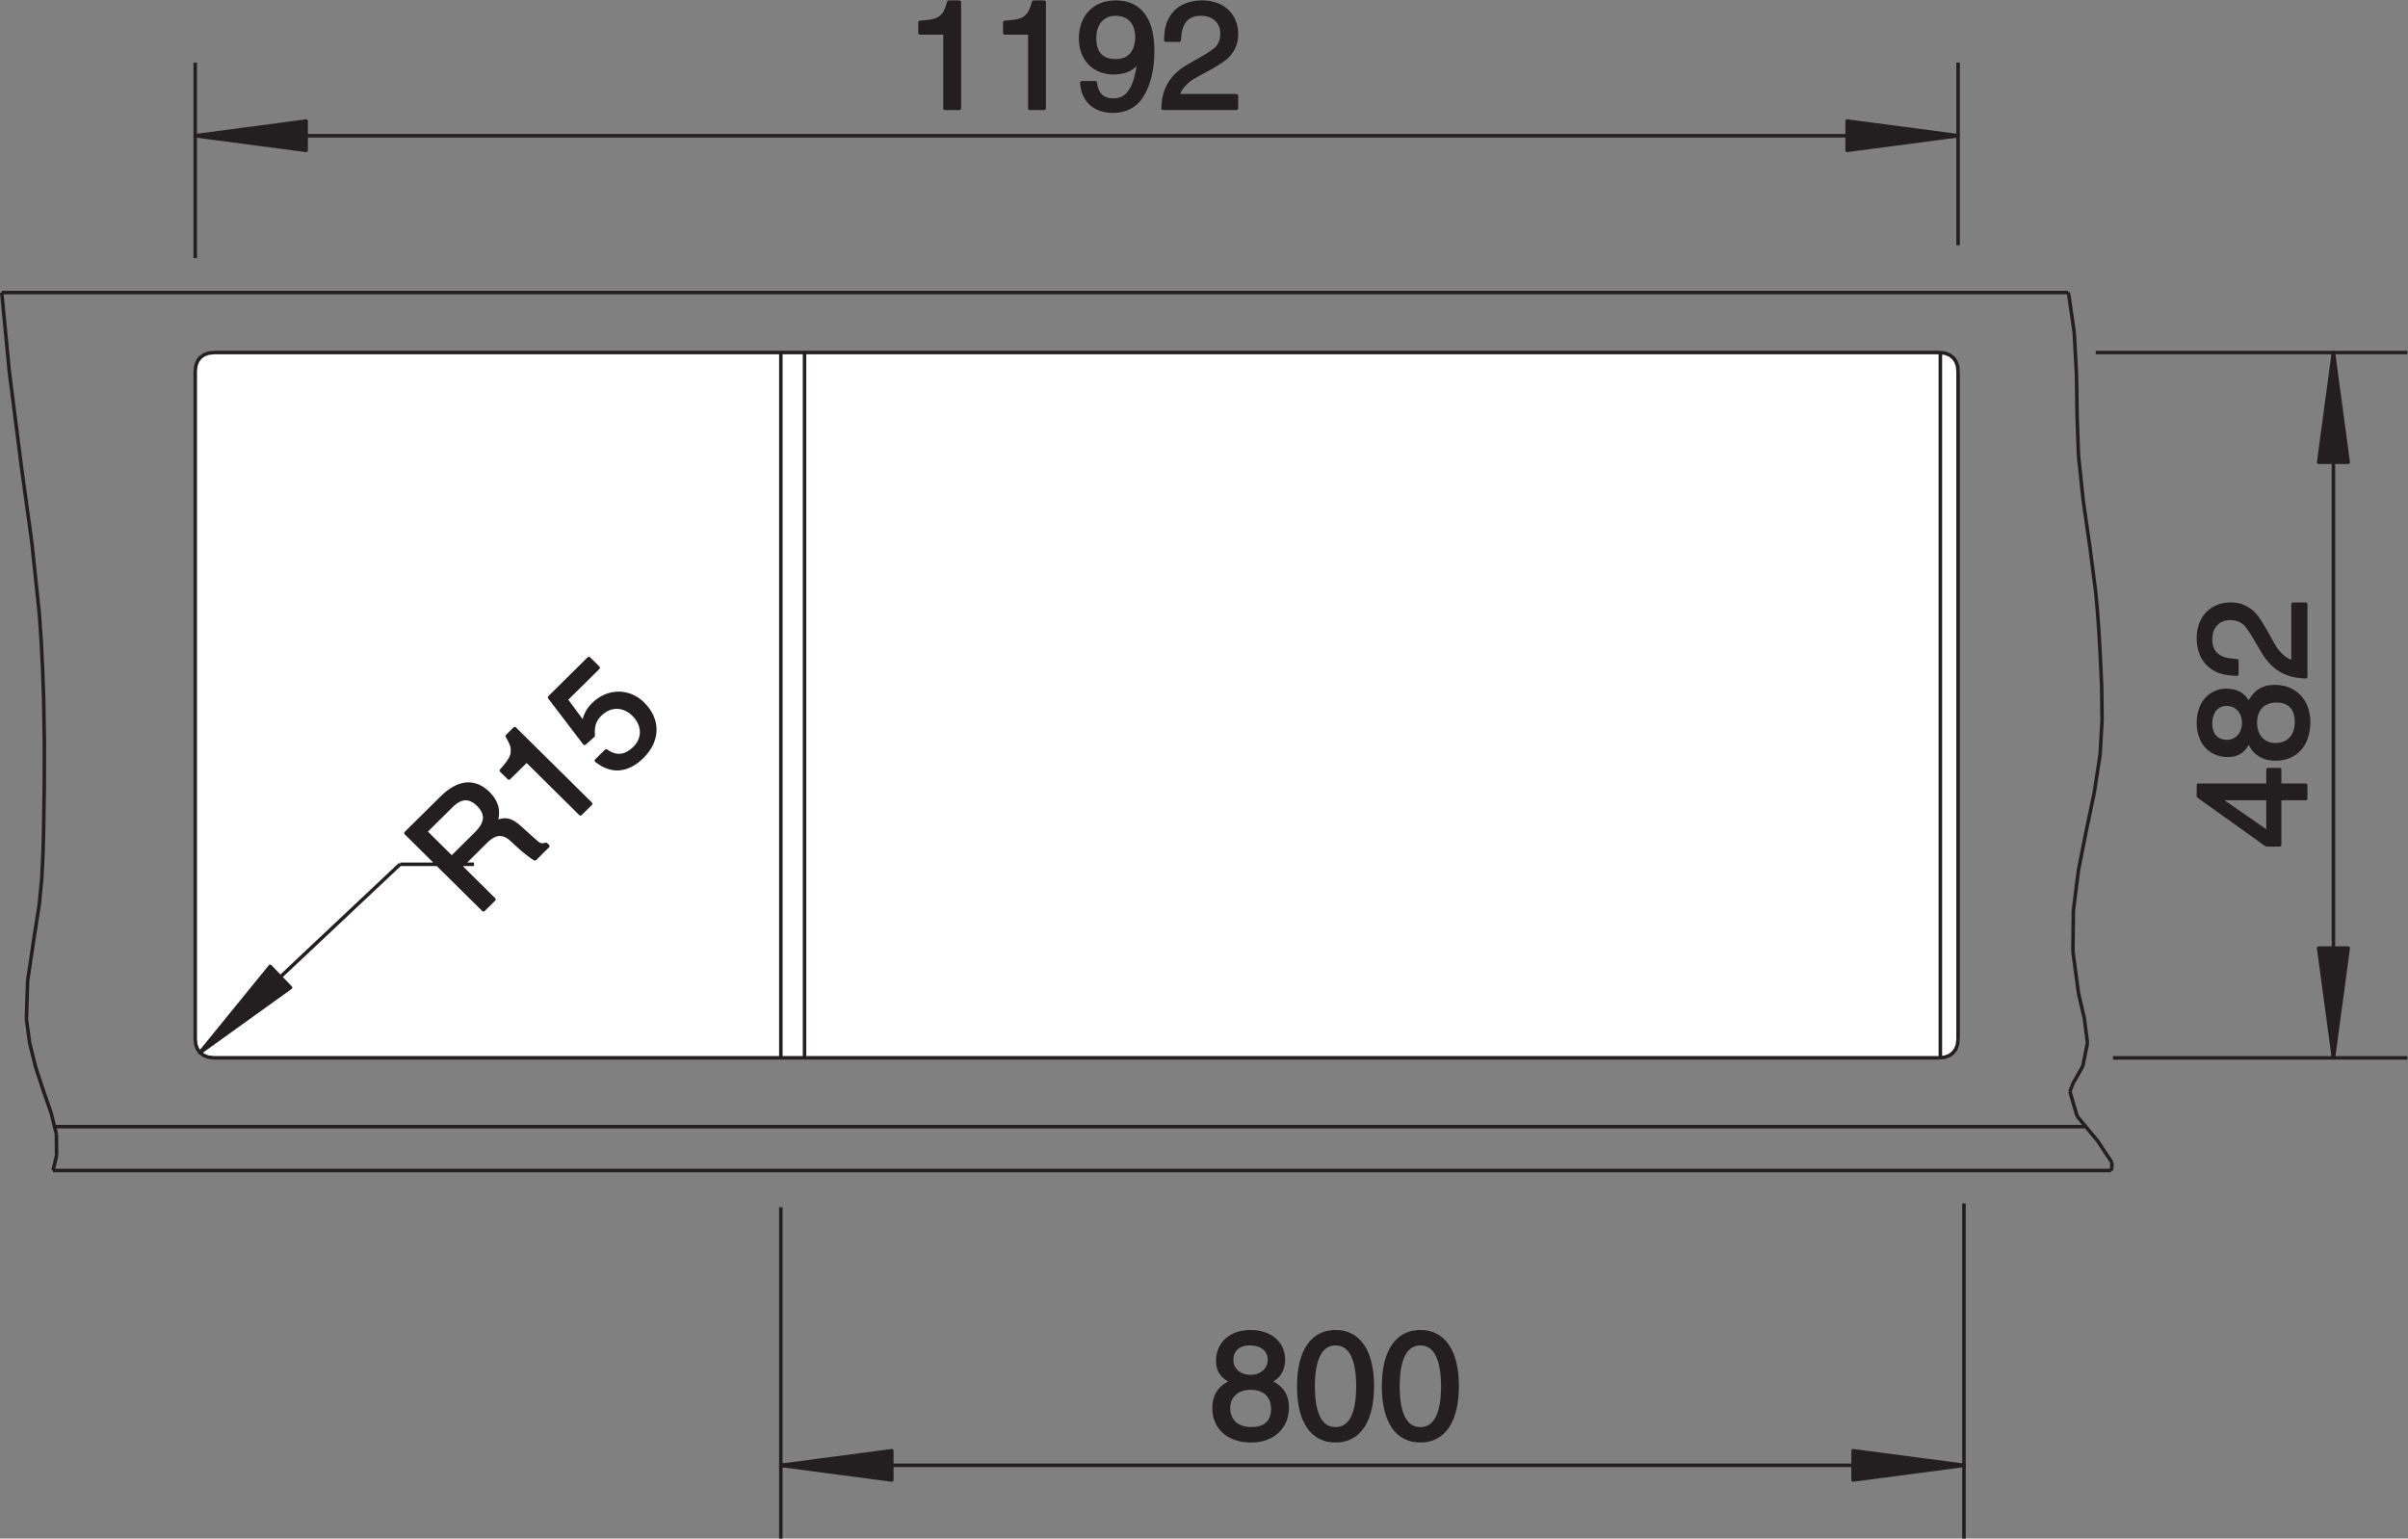 <?xml version="1.0" encoding="UTF-8" standalone="no"?>
<!-- Created with Inkscape (http://www.inkscape.org/) -->

<svg
   version="1.1"
   id="svg2"
   xml:space="preserve"
   width="129.524"
   height="82.766"
   viewBox="0 0 129.524 82.766"
   xmlns="http://www.w3.org/2000/svg"
   xmlns:svg="http://www.w3.org/2000/svg"><rect x="0" y="0" width="129.524" height="82.766" fill="#808080" stroke="none"/><defs
     id="defs6"><clipPath
       clipPathUnits="userSpaceOnUse"
       id="clipPath16"><path
         d="M 0,62.075 H 97.143 V 0 H 0 Z"
         id="path14" /></clipPath></defs><g
     id="g8"
     transform="matrix(1.333,0,0,-1.333,0,82.766)"><g
       id="g10"><g
         id="g12"
         clip-path="url(#clipPath16)"><g
           id="g18"
           transform="translate(8.676,19.403)"><path
             d="m 0,0 h 69.509 c 0.455,0 0.827,0.373 0.827,0.83 v 26.796 c 0,0.458 -0.372,0.831 -0.827,0.831 L 0,28.457 c -0.455,0 -0.827,-0.373 -0.827,-0.831 V 0.83 C -0.827,0.373 -0.455,0 0,0"
             style="fill:#ffffff;fill-opacity:1;fill-rule:nonzero;stroke:none"
             id="path20" /></g><g
           id="g22"
           transform="translate(50.462,6.072)"><path
             d="m 0,0 c 0.561,0 0.899,-0.317 0.899,-0.841 0,-0.524 -0.307,-0.805 -0.868,-0.805 -0.566,0 -0.924,0.324 -0.924,0.841 C -0.893,-0.323 -0.535,0 0,0 m 0,0.463 c -0.443,0 -0.763,0.28 -0.763,0.67 0,0.408 0.277,0.658 0.733,0.658 0.48,0 0.794,-0.256 0.794,-0.645 C 0.764,0.749 0.443,0.463 0,0.463 M -0.738,0.262 C -0.96,0.158 -1.04,0.109 -1.151,0.012 c -0.215,-0.207 -0.321,-0.469 -0.321,-0.828 0,-0.799 0.592,-1.312 1.503,-1.312 0.862,0 1.447,0.543 1.447,1.342 0,0.499 -0.215,0.816 -0.708,1.054 0.191,0.097 0.252,0.146 0.344,0.25 0.136,0.158 0.21,0.383 0.21,0.628 0,0.675 -0.536,1.126 -1.33,1.126 -0.788,0 -1.317,-0.469 -1.317,-1.175 0,-0.403 0.184,-0.659 0.585,-0.835"
             style="fill:#231f20;fill-opacity:1;fill-rule:nonzero;stroke:none"
             id="path24" /></g><g
           id="g26"
           transform="translate(54.796,6.139)"><path
             d="m 0,0 c 0,-1.127 -0.308,-1.712 -0.91,-1.712 -0.592,0 -0.9,0.591 -0.9,1.718 0,1.128 0.315,1.719 0.906,1.719 C -0.313,1.725 0,1.134 0,0 m 0.579,0.019 c 0,1.389 -0.542,2.187 -1.477,2.187 -0.955,0 -1.491,-0.792 -1.491,-2.212 0,-1.395 0.536,-2.188 1.485,-2.188 0.948,0 1.483,0.798 1.483,2.213"
             style="fill:#231f20;fill-opacity:1;fill-rule:nonzero;stroke:none"
             id="path28" /></g><g
           id="g30"
           transform="translate(58.22,6.139)"><path
             d="m 0,0 c 0,-1.127 -0.309,-1.712 -0.911,-1.712 -0.592,0 -0.9,0.591 -0.9,1.718 0,1.128 0.315,1.719 0.906,1.719 C -0.314,1.725 0,1.134 0,0 m 0.578,0.019 c 0,1.389 -0.541,2.187 -1.477,2.187 -0.955,0 -1.49,-0.792 -1.49,-2.212 0,-1.395 0.535,-2.188 1.484,-2.188 0.948,0 1.483,0.798 1.483,2.213"
             style="fill:#231f20;fill-opacity:1;fill-rule:nonzero;stroke:none"
             id="path32" /></g><g
           id="g34"
           transform="translate(58.22,6.139)"><path
             d="m 0,0 c 0,-1.127 -0.309,-1.712 -0.911,-1.712 -0.592,0 -0.9,0.591 -0.9,1.718 0,1.128 0.315,1.719 0.906,1.719 C -0.314,1.725 0,1.134 0,0 Z m 0.578,0.019 c 0,1.389 -0.541,2.187 -1.477,2.187 -0.955,0 -1.49,-0.792 -1.49,-2.212 0,-1.395 0.535,-2.188 1.484,-2.188 0.948,0 1.483,0.798 1.483,2.213 z M -3.424,0 c 0,-1.127 -0.307,-1.712 -0.91,-1.712 -0.592,0 -0.899,0.591 -0.899,1.718 0,1.128 0.314,1.719 0.905,1.719 0.591,0 0.904,-0.591 0.904,-1.725 z m 0.579,0.019 c 0,1.389 -0.542,2.187 -1.477,2.187 -0.954,0 -1.49,-0.792 -1.49,-2.212 0,-1.395 0.536,-2.188 1.484,-2.188 0.948,0 1.483,0.798 1.483,2.213 z m -4.913,-0.085 c 0.561,0 0.9,-0.318 0.9,-0.841 0,-0.525 -0.308,-0.805 -0.869,-0.805 -0.566,0 -0.923,0.323 -0.923,0.841 0,0.481 0.357,0.805 0.892,0.805 z m 0,0.462 c -0.443,0 -0.763,0.281 -0.763,0.67 0,0.409 0.277,0.659 0.733,0.659 0.48,0 0.794,-0.256 0.794,-0.646 0,-0.396 -0.32,-0.683 -0.764,-0.683 z M -8.496,0.195 c -0.222,-0.103 -0.302,-0.152 -0.413,-0.25 -0.215,-0.207 -0.32,-0.468 -0.32,-0.828 0,-0.799 0.591,-1.311 1.502,-1.311 0.862,0 1.447,0.543 1.447,1.341 0,0.499 -0.215,0.817 -0.708,1.054 0.191,0.098 0.253,0.147 0.344,0.25 0.136,0.158 0.21,0.384 0.21,0.628 0,0.676 -0.536,1.127 -1.33,1.127 -0.788,0 -1.317,-0.47 -1.317,-1.176 0,-0.402 0.185,-0.658 0.585,-0.835 z"
             style="fill:none;stroke:#231f20;stroke-width:0.142;stroke-linecap:butt;stroke-linejoin:round;stroke-miterlimit:2.613;stroke-dasharray:none;stroke-opacity:1"
             id="path36" /></g><g
           id="g38"
           transform="translate(35.985,3.543)"><path
             d="M 0,0 -4.476,-0.59 0,-1.181 Z"
             style="fill:#231f20;fill-opacity:1;fill-rule:nonzero;stroke:none"
             id="path40" /></g><g
           id="g42"
           transform="translate(35.985,3.543)"><path
             d="M 0,0 -4.476,-0.59 0,-1.181 Z"
             style="fill:none;stroke:#231f20;stroke-width:0.142;stroke-linecap:butt;stroke-linejoin:round;stroke-miterlimit:2.613;stroke-dasharray:none;stroke-opacity:1"
             id="path44" /></g><g
           id="g46"
           transform="translate(74.775,2.362)"><path
             d="M 0,0 4.476,0.591 0,1.181 Z"
             style="fill:#231f20;fill-opacity:1;fill-rule:nonzero;stroke:none"
             id="path48" /></g><g
           id="g50"
           transform="translate(74.775,2.362)"><path
             d="M 0,0 4.476,0.591 0,1.181 Z"
             style="fill:none;stroke:#231f20;stroke-width:0.142;stroke-linecap:butt;stroke-linejoin:round;stroke-miterlimit:2.613;stroke-dasharray:none;stroke-opacity:1"
             id="path52" /></g><g
           id="g54"
           transform="translate(79.25,2.953)"><path
             d="M 0,0 H -23.87 M -47.741,0 H -23.87 M 0,10.569 V -2.953 M -47.741,10.416 V -2.953"
             style="fill:none;stroke:#231f20;stroke-width:0.142;stroke-linecap:butt;stroke-linejoin:round;stroke-miterlimit:2.613;stroke-dasharray:none;stroke-opacity:1"
             id="path56" /></g><g
           id="g58"
           transform="translate(38.711,62.004)"><path
             d="m 0,0 h -0.425 c -0.098,-0.335 -0.141,-0.433 -0.259,-0.549 -0.153,-0.164 -0.337,-0.225 -0.799,-0.262 l -0.105,-0.005 v -0.427 h 1.009 v -3.04 H 0 Z"
             style="fill:#231f20;fill-opacity:1;fill-rule:nonzero;stroke:none"
             id="path60" /></g><g
           id="g62"
           transform="translate(42.134,62.004)"><path
             d="m 0,0 h -0.425 c -0.098,-0.335 -0.141,-0.433 -0.259,-0.549 -0.153,-0.164 -0.337,-0.225 -0.799,-0.262 l -0.105,-0.005 v -0.427 h 1.01 v -3.04 H 0 Z"
             style="fill:#231f20;fill-opacity:1;fill-rule:nonzero;stroke:none"
             id="path64" /></g><g
           id="g66"
           transform="translate(45.022,59.634)"><path
             d="m 0,0 c -0.561,0 -0.855,0.316 -0.855,0.907 0,0.604 0.326,0.982 0.855,0.982 0.535,0 0.855,-0.354 0.855,-0.933 C 0.855,0.354 0.542,0 0,0 m -1.367,-0.884 c 0.043,-0.713 0.517,-1.146 1.256,-1.146 0.511,0 0.899,0.208 1.158,0.604 0.289,0.463 0.442,1.084 0.442,1.822 0,1.291 -0.516,1.974 -1.495,1.974 -0.849,0 -1.41,-0.585 -1.41,-1.469 0,-0.828 0.542,-1.382 1.342,-1.382 0.468,0 0.825,0.182 1.01,0.511 L 0.948,0.018 0.93,-0.122 C 0.825,-0.78 0.708,-1.097 0.48,-1.353 0.339,-1.505 0.142,-1.584 -0.093,-1.584 c -0.436,0 -0.677,0.231 -0.732,0.7 z"
             style="fill:#231f20;fill-opacity:1;fill-rule:nonzero;stroke:none"
             id="path68" /></g><g
           id="g70"
           transform="translate(47.041,60.469)"><path
             d="M 0,0 H 0.541 C 0.566,0.384 0.615,0.566 0.738,0.743 0.88,0.95 1.107,1.054 1.416,1.054 1.938,1.054 2.271,0.743 2.271,0.256 2.271,0.006 2.18,-0.214 2.019,-0.36 1.914,-0.451 1.754,-0.561 1.478,-0.72 L 0.904,-1.049 C 0.431,-1.322 0.123,-1.682 -0.013,-2.127 -0.068,-2.304 -0.087,-2.413 -0.111,-2.748 h 2.962 v 0.506 H 0.498 c 0.043,0.188 0.08,0.262 0.21,0.408 0.16,0.183 0.295,0.286 0.535,0.414 l 0.449,0.243 c 0.321,0.177 0.574,0.336 0.727,0.464 0.08,0.067 0.16,0.158 0.228,0.262 0.142,0.207 0.204,0.427 0.204,0.7 0,0.768 -0.555,1.286 -1.38,1.286 C 0.904,1.535 0.461,1.315 0.222,0.92 0.098,0.719 0.036,0.518 0.012,0.219 0.006,0.17 0.006,0.097 0,0"
             style="fill:#231f20;fill-opacity:1;fill-rule:nonzero;stroke:none"
             id="path72" /></g><g
           id="g74"
           transform="translate(47.041,60.469)"><path
             d="M 0,0 H 0.541 C 0.566,0.384 0.615,0.566 0.738,0.743 0.88,0.95 1.107,1.054 1.416,1.054 1.938,1.054 2.271,0.743 2.271,0.256 2.271,0.006 2.18,-0.214 2.019,-0.36 1.914,-0.451 1.754,-0.561 1.478,-0.72 L 0.904,-1.049 C 0.431,-1.322 0.123,-1.682 -0.013,-2.127 -0.068,-2.304 -0.087,-2.413 -0.111,-2.748 h 2.962 v 0.506 H 0.498 c 0.043,0.188 0.08,0.262 0.21,0.408 0.16,0.183 0.295,0.286 0.535,0.414 l 0.449,0.243 c 0.321,0.177 0.574,0.336 0.727,0.464 0.08,0.067 0.16,0.158 0.228,0.262 0.142,0.207 0.204,0.427 0.204,0.7 0,0.768 -0.555,1.286 -1.38,1.286 C 0.904,1.535 0.461,1.315 0.222,0.92 0.098,0.719 0.036,0.518 0.012,0.219 0.006,0.17 0.006,0.097 0,0 Z m -2.02,-0.835 c -0.56,0 -0.855,0.316 -0.855,0.907 0,0.604 0.326,0.982 0.855,0.982 0.536,0 0.856,-0.354 0.856,-0.933 0,-0.602 -0.314,-0.956 -0.856,-0.956 z m -1.367,-0.884 c 0.043,-0.713 0.518,-1.146 1.256,-1.146 0.512,0 0.9,0.208 1.158,0.604 0.289,0.463 0.443,1.084 0.443,1.822 0,1.292 -0.517,1.974 -1.495,1.974 -0.85,0 -1.411,-0.585 -1.411,-1.469 0,-0.828 0.542,-1.382 1.342,-1.382 0.468,0 0.825,0.182 1.01,0.511 l 0.013,-0.012 -0.019,-0.14 c -0.104,-0.658 -0.222,-0.975 -0.449,-1.231 -0.142,-0.152 -0.339,-0.231 -0.573,-0.231 -0.437,0 -0.677,0.231 -0.733,0.7 z m -1.52,3.254 H -5.332 C -5.431,1.2 -5.474,1.103 -5.591,0.986 -5.744,0.822 -5.929,0.761 -6.391,0.725 L -6.495,0.719 V 0.292 h 1.01 v -3.04 h 0.578 z m -3.423,0 H -8.755 C -8.854,1.2 -8.896,1.103 -9.014,0.986 -9.167,0.822 -9.352,0.761 -9.813,0.725 L -9.918,0.719 V 0.292 h 1.009 v -3.04 h 0.579 z"
             style="fill:none;stroke:#231f20;stroke-width:0.142;stroke-linecap:butt;stroke-linejoin:round;stroke-miterlimit:2.613;stroke-dasharray:none;stroke-opacity:1"
             id="path76" /></g><g
           id="g78"
           transform="translate(12.353,57.203)"><path
             d="M 0,0 -4.476,-0.591 0,-1.182 Z"
             style="fill:#231f20;fill-opacity:1;fill-rule:nonzero;stroke:none"
             id="path80" /></g><g
           id="g82"
           transform="translate(12.353,57.203)"><path
             d="M 0,0 -4.476,-0.591 0,-1.182 Z"
             style="fill:none;stroke:#231f20;stroke-width:0.142;stroke-linecap:butt;stroke-linejoin:round;stroke-miterlimit:2.613;stroke-dasharray:none;stroke-opacity:1"
             id="path84" /></g><g
           id="g86"
           transform="translate(74.536,56.022)"><path
             d="M 0,0 4.476,0.591 0,1.182 Z"
             style="fill:#231f20;fill-opacity:1;fill-rule:nonzero;stroke:none"
             id="path88" /></g><g
           id="g90"
           transform="translate(74.536,56.022)"><path
             d="M 0,0 4.476,0.591 0,1.182 Z"
             style="fill:none;stroke:#231f20;stroke-width:0.142;stroke-linecap:butt;stroke-linejoin:round;stroke-miterlimit:2.613;stroke-dasharray:none;stroke-opacity:1"
             id="path92" /></g><g
           id="g94"
           transform="translate(79.012,56.612)"><path
             d="m 0,0 h -35.567 m -35.568,0 h 35.568 M 0,-4.42 v 7.372 m -71.135,-7.889 v 7.889"
             style="fill:none;stroke:#231f20;stroke-width:0.142;stroke-linecap:butt;stroke-linejoin:round;stroke-miterlimit:2.613;stroke-dasharray:none;stroke-opacity:1"
             id="path96" /></g><g
           id="g98"
           transform="translate(91.519,29.865)"><path
             d="m 0,0 v -1.377 l -1.965,1.364 V 0 Z M 0.468,1.164 H 0 V 0.536 H -2.808 V 0.091 l 2.746,-1.961 h 0.53 V 0 H 1.521 V 0.536 H 0.468 Z"
             style="fill:#231f20;fill-opacity:1;fill-rule:nonzero;stroke:none"
             id="path100" /></g><g
           id="g102"
           transform="translate(91.007,32.918)"><path
             d="m 0,0 c 0,0.554 0.32,0.89 0.85,0.89 0.529,0 0.812,-0.305 0.812,-0.86 0,-0.56 -0.326,-0.914 -0.85,-0.914 C 0.326,-0.884 0,-0.53 0,0 m -0.468,0 c 0,-0.439 -0.283,-0.756 -0.677,-0.756 -0.413,0 -0.665,0.275 -0.665,0.726 0,0.474 0.259,0.785 0.653,0.785 0.4,0 0.689,-0.317 0.689,-0.755 m 0.203,-0.731 c 0.105,-0.22 0.155,-0.299 0.253,-0.409 0.209,-0.213 0.474,-0.316 0.837,-0.316 0.807,0 1.324,0.584 1.324,1.486 0,0.853 -0.548,1.432 -1.354,1.432 -0.505,0 -0.825,-0.213 -1.066,-0.7 -0.098,0.188 -0.147,0.249 -0.252,0.341 -0.161,0.133 -0.388,0.207 -0.634,0.207 -0.684,0 -1.139,-0.531 -1.139,-1.317 0,-0.779 0.474,-1.304 1.189,-1.304 0.406,0 0.664,0.183 0.842,0.58"
             style="fill:#231f20;fill-opacity:1;fill-rule:nonzero;stroke:none"
             id="path104" /></g><g
           id="g106"
           transform="translate(90.262,34.886)"><path
             d="m 0,0 v 0.536 c -0.388,0.025 -0.572,0.073 -0.751,0.195 -0.209,0.14 -0.313,0.366 -0.313,0.67 0,0.518 0.313,0.847 0.806,0.847 0.252,0 0.474,-0.091 0.621,-0.25 C 0.456,1.895 0.566,1.736 0.727,1.462 L 1.06,0.896 C 1.336,0.427 1.699,0.122 2.149,-0.012 2.327,-0.067 2.438,-0.085 2.777,-0.109 v 2.93 H 2.266 V 0.493 C 2.075,0.536 2.001,0.572 1.854,0.701 1.669,0.859 1.564,0.993 1.435,1.23 L 1.188,1.676 C 1.01,1.992 0.85,2.242 0.721,2.395 0.653,2.474 0.561,2.553 0.456,2.62 0.247,2.76 0.025,2.821 -0.252,2.821 c -0.775,0 -1.299,-0.549 -1.299,-1.365 0,-0.56 0.222,-0.999 0.622,-1.236 C -0.726,0.098 -0.522,0.036 -0.222,0.012 -0.172,0.006 -0.098,0.006 0,0"
             style="fill:#231f20;fill-opacity:1;fill-rule:nonzero;stroke:none"
             id="path108" /></g><g
           id="g110"
           transform="translate(90.262,34.886)"><path
             d="m 0,0 v 0.536 c -0.388,0.025 -0.572,0.073 -0.751,0.195 -0.209,0.14 -0.313,0.366 -0.313,0.67 0,0.518 0.313,0.847 0.806,0.847 0.252,0 0.474,-0.091 0.621,-0.25 C 0.456,1.895 0.566,1.736 0.727,1.462 L 1.06,0.896 C 1.336,0.427 1.699,0.122 2.149,-0.012 2.327,-0.067 2.438,-0.085 2.777,-0.109 v 2.93 H 2.266 V 0.493 C 2.075,0.536 2.001,0.572 1.854,0.701 1.669,0.859 1.564,0.993 1.435,1.23 L 1.188,1.676 C 1.01,1.992 0.85,2.242 0.721,2.395 0.653,2.474 0.561,2.553 0.456,2.62 0.247,2.76 0.025,2.821 -0.252,2.821 c -0.775,0 -1.299,-0.549 -1.299,-1.365 0,-0.56 0.222,-0.999 0.622,-1.236 C -0.726,0.098 -0.522,0.036 -0.222,0.012 -0.172,0.006 -0.098,0.006 0,0 Z m 0.745,-1.968 c 0,0.554 0.32,0.89 0.85,0.89 0.529,0 0.812,-0.305 0.812,-0.859 0,-0.561 -0.326,-0.915 -0.849,-0.915 -0.487,0 -0.813,0.354 -0.813,0.884 z m -0.468,0 c 0,-0.439 -0.283,-0.756 -0.676,-0.756 -0.413,0 -0.665,0.275 -0.665,0.726 0,0.475 0.258,0.785 0.652,0.785 0.4,0 0.689,-0.316 0.689,-0.755 z M 0.48,-2.699 c 0.105,-0.22 0.155,-0.299 0.253,-0.408 0.209,-0.213 0.474,-0.317 0.837,-0.317 0.807,0 1.325,0.584 1.325,1.487 0,0.852 -0.549,1.431 -1.355,1.431 -0.505,0 -0.825,-0.213 -1.065,-0.7 -0.099,0.188 -0.148,0.249 -0.253,0.341 -0.16,0.134 -0.388,0.207 -0.634,0.207 -0.684,0 -1.139,-0.53 -1.139,-1.317 0,-0.779 0.474,-1.303 1.189,-1.303 0.406,0 0.664,0.182 0.842,0.579 z m 0.777,-2.322 v -1.376 l -1.965,1.364 v 0.012 z m 0.468,1.165 H 1.257 V -4.484 H -1.551 V -4.93 l 2.745,-1.961 h 0.531 v 1.87 h 1.052 v 0.537 H 1.725 Z"
             style="fill:none;stroke:#231f20;stroke-width:0.142;stroke-linecap:butt;stroke-linejoin:round;stroke-miterlimit:2.613;stroke-dasharray:none;stroke-opacity:1"
             id="path112" /></g><g
           id="g114"
           transform="translate(94.755,43.434)"><path
             d="M 0,0 -0.597,4.429 -1.193,0 Z"
             style="fill:#231f20;fill-opacity:1;fill-rule:nonzero;stroke:none"
             id="path116" /></g><g
           id="g118"
           transform="translate(94.755,43.434)"><path
             d="M 0,0 -0.597,4.429 -1.193,0 Z"
             style="fill:none;stroke:#231f20;stroke-width:0.142;stroke-linecap:butt;stroke-linejoin:round;stroke-miterlimit:2.613;stroke-dasharray:none;stroke-opacity:1"
             id="path120" /></g><g
           id="g122"
           transform="translate(93.562,23.827)"><path
             d="M 0,0 0.597,-4.429 1.193,0 Z"
             style="fill:#231f20;fill-opacity:1;fill-rule:nonzero;stroke:none"
             id="path124" /></g><g
           id="g126"
           transform="translate(93.562,23.827)"><path
             d="M 0,0 0.597,-4.429 1.193,0 Z"
             style="fill:none;stroke:#231f20;stroke-width:0.142;stroke-linecap:butt;stroke-linejoin:round;stroke-miterlimit:2.613;stroke-dasharray:none;stroke-opacity:1"
             id="path128" /></g><g
           id="g130"
           transform="translate(94.158,19.398)"><path
             d="M 0,0 V 14.231 M 0,28.464 V 14.231 M -8.895,0 H 2.984 M -9.591,28.464 H 2.984"
             style="fill:none;stroke:#231f20;stroke-width:0.142;stroke-linecap:butt;stroke-linejoin:round;stroke-miterlimit:2.613;stroke-dasharray:none;stroke-opacity:1"
             id="path132" /></g><g
           id="g134"
           transform="translate(8.07,19.61)"><path
             d="M 0,0 2.832,3.481 3.654,2.625 Z"
             style="fill:#231f20;fill-opacity:1;fill-rule:nonzero;stroke:none"
             id="path136" /></g><g
           id="g138"
           transform="translate(8.07,19.61)"><path
             d="M 0,0 2.832,3.481 3.654,2.625 Z"
             style="fill:none;stroke:#231f20;stroke-width:0.142;stroke-linecap:butt;stroke-linejoin:round;stroke-miterlimit:2.613;stroke-dasharray:none;stroke-opacity:1"
             id="path140" /></g><g
           id="g142"
           transform="translate(17.166,28.528)"><path
             d="M 0,0 1.054,1.043 C 1.428,1.413 1.785,1.431 2.133,1.086 2.503,0.72 2.478,0.35 2.042,-0.081 l -0.98,-0.97 z m 1.424,-1.408 1.022,1.012 c 0.2,0.198 0.402,0.301 0.579,0.289 0.197,-0.013 0.319,-0.082 0.588,-0.34 0.227,-0.216 0.427,-0.388 0.623,-0.531 0.075,-0.055 0.1,-0.073 0.183,-0.121 l 0.518,0.513 -0.07,0.069 c -0.2,-0.051 -0.265,-0.03 -0.47,0.156 L 3.805,0.173 C 3.448,0.491 3.234,0.539 2.843,0.384 2.904,0.634 2.912,0.72 2.896,0.875 2.869,1.107 2.747,1.34 2.538,1.547 1.985,2.094 1.332,2.034 0.661,1.37 l -1.445,-1.43 3.126,-3.093 0.423,0.418 z"
             style="fill:#231f20;fill-opacity:1;fill-rule:nonzero;stroke:none"
             id="path144" /></g><g
           id="g146"
           transform="translate(20.771,32.682)"><path
             d="m 0,0 -0.3,-0.297 c 0.17,-0.307 0.209,-0.405 0.209,-0.569 0.009,-0.224 -0.079,-0.397 -0.379,-0.745 l -0.07,-0.077 0.306,-0.302 0.713,0.706 2.172,-2.15 0.411,0.406 z"
             style="fill:#231f20;fill-opacity:1;fill-rule:nonzero;stroke:none"
             id="path148" /></g><g
           id="g150"
           transform="translate(22.839,33.858)"><path
             d="M 0,0 1.298,1.283 0.923,1.654 -0.662,0.086 0.749,-1.767 1.098,-1.457 C 1.066,-1.073 1.146,-0.832 1.38,-0.6 1.781,-0.203 2.325,-0.207 2.729,-0.608 3.144,-1.018 3.161,-1.568 2.77,-1.956 2.403,-2.318 2.016,-2.357 1.624,-2.073 L 1.228,-2.465 c 0.222,-0.159 0.313,-0.216 0.474,-0.263 0.135,-0.047 0.271,-0.069 0.405,-0.064 0.331,0.017 0.663,0.18 0.967,0.481 0.667,0.66 0.679,1.5 0.03,2.142 C 2.534,0.396 1.689,0.388 1.105,-0.19 0.88,-0.414 0.762,-0.643 0.71,-0.961 Z"
             style="fill:#231f20;fill-opacity:1;fill-rule:nonzero;stroke:none"
             id="path152" /></g><g
           id="g154"
           transform="translate(84.568,38.18)"><path
             d="m 0,0 -0.238,1.845 m 0,0 -0.265,1.839 m -0.367,6.817 -0.222,1.535 m 0,0 -0.02,0.068 m 0.199,-31.906 0.198,0.343 m 0,0 0.194,0.351 m -0.523,-1.033 0.131,0.339 m 1.53,-3.526 0.033,0.111 m -1.039,13.573 0.324,1.546 m -0.456,-11.01 0.187,0.937 m -0.362,6.982 0.307,1.545 m 0.324,1.546 0.239,1.556 m -1.077,-6.289 0.207,1.642 m 0.87,4.647 0.08,1.373 m -1.176,-9.323 0.019,1.661 M 0.65,-23 v -0.217 M 0.254,-5.169 0.239,-3.789 M -0.754,7.141 -0.777,8.792 M -0.696,5.509 -0.754,7.141 M 0.239,-3.789 0.174,-2.41 M -0.777,8.792 -0.87,10.501 M 0.174,-2.41 0.128,-1.605 m 0,0 -0.056,0.802 m 0,0 L 0,0 m -0.503,3.684 -0.193,1.825 m 0.362,-23.68 -0.128,0.986 m -0.234,1.003 -0.226,1.69 m 0.46,-2.693 -0.234,1.003 m -0.055,-4.958 -0.293,0.999 m -4.512,2.107 -0.027,-0.228 -0.075,-0.187 -0.113,-0.142 -0.143,-0.101 -0.181,-0.066 -0.216,-0.023 m 0.755,0.747 V 8.936 M -6.271,-18.781 V 9.683 M 0.65,-23 0.068,-22.124 m 0,0 -0.819,0.984 M -1.112,12.104 H -84.497 M -6.311,9.683 h -69.625 m 69.625,0 0.23,-0.027 0.189,-0.074 0.144,-0.111 0.102,-0.143 0.067,-0.179 0.023,-0.213 m -62.87,-19.906 h 2.985 m 13.337,20.653 v -28.464 m -0.955,0 V 9.683 m -22.877,-28.464 h 69.625 m -70.187,0.212 8.072,7.599 m -13.941,-10.587 h 81.964 m -82.03,-1.771 h 83.05 m -76.553,4.547 -0.229,0.027 -0.189,0.074 -0.144,0.111 -0.103,0.143 -0.066,0.178 -0.023,0.214 m -5.718,-5.211 -0.025,-0.083 m 0.149,0.604 -0.124,-0.521 m 5.718,32.181 v -26.97 m 0,26.97 0.027,0.227 0.075,0.188 0.112,0.141 0.144,0.102 0.181,0.065 0.215,0.024 m -7.044,-22.249 -0.244,-1.559 m 0,0 -0.23,-1.552 m -0.743,24.629 0.495,-3.892 m 0.2,-22.275 0.132,-0.977 m -0.332,23.252 0.416,-3.02 m 0.404,-13.571 -0.098,-1.035 m 0.149,2.068 -0.051,-1.033 m -0.572,-4.146 -0.048,-1.538 m 0.696,7.747 -0.025,-1.03 m 0.05,2.74 -0.025,-1.71 m 0.028,3.427 -0.003,-1.717 m 0.489,-14.101 0.008,-0.865 m -0.522,18.42 0.028,-1.737 m -0.068,2.91 0.04,-1.173 m -0.098,2.331 0.058,-1.158 m -0.134,2.271 0.076,-1.113 m -1.593,14.077 0.3,-3.152 m 0.911,-6.912 0.306,-2.9 m 0.474,-20.138 0.214,-0.861 m -1.078,3.667 0.244,-0.975 m 0,0 0.32,-0.974 m 0,0 0.3,-0.857 m 20.777,16.677 1.298,1.283 -0.375,0.371 -1.585,-1.568 1.412,-1.853 0.348,0.31 c -0.031,0.383 0.048,0.625 0.282,0.857 0.402,0.397 0.946,0.393 1.35,-0.009 0.414,-0.409 0.432,-0.96 0.04,-1.347 -0.366,-0.363 -0.754,-0.402 -1.145,-0.118 l -0.397,-0.391 c 0.223,-0.159 0.313,-0.216 0.475,-0.263 0.134,-0.048 0.27,-0.069 0.405,-0.064 0.331,0.016 0.662,0.179 0.967,0.481 0.667,0.659 0.678,1.5 0.03,2.142 -0.57,0.564 -1.415,0.556 -1.999,-0.022 -0.226,-0.223 -0.344,-0.452 -0.396,-0.77 z m -2.068,-1.177 -0.3,-0.297 c 0.17,-0.307 0.209,-0.405 0.209,-0.569 0.009,-0.224 -0.079,-0.397 -0.379,-0.745 l -0.07,-0.078 0.306,-0.301 0.714,0.706 2.171,-2.15 0.411,0.406 z m -3.604,-4.153 1.053,1.043 c 0.374,0.37 0.732,0.387 1.079,0.043 0.371,-0.367 0.345,-0.737 -0.09,-1.167 l -0.98,-0.97 z m 1.423,-1.409 1.023,1.013 c 0.2,0.197 0.401,0.301 0.579,0.288 0.196,-0.012 0.318,-0.082 0.588,-0.34 0.226,-0.215 0.427,-0.387 0.623,-0.53 0.074,-0.056 0.1,-0.073 0.183,-0.121 l 0.518,0.513 -0.07,0.069 c -0.2,-0.052 -0.266,-0.03 -0.47,0.155 l -0.593,0.534 c -0.356,0.319 -0.57,0.367 -0.962,0.211 0.062,0.25 0.07,0.336 0.053,0.492 -0.026,0.232 -0.148,0.464 -0.357,0.672 -0.553,0.546 -1.206,0.487 -1.877,-0.177 l -1.446,-1.43 3.126,-3.094 0.423,0.418 z"
             style="fill:none;stroke:#231f20;stroke-width:0.142;stroke-linecap:butt;stroke-linejoin:round;stroke-miterlimit:2.613;stroke-dasharray:none;stroke-opacity:1"
             id="path156" /></g></g></g></g></svg>
